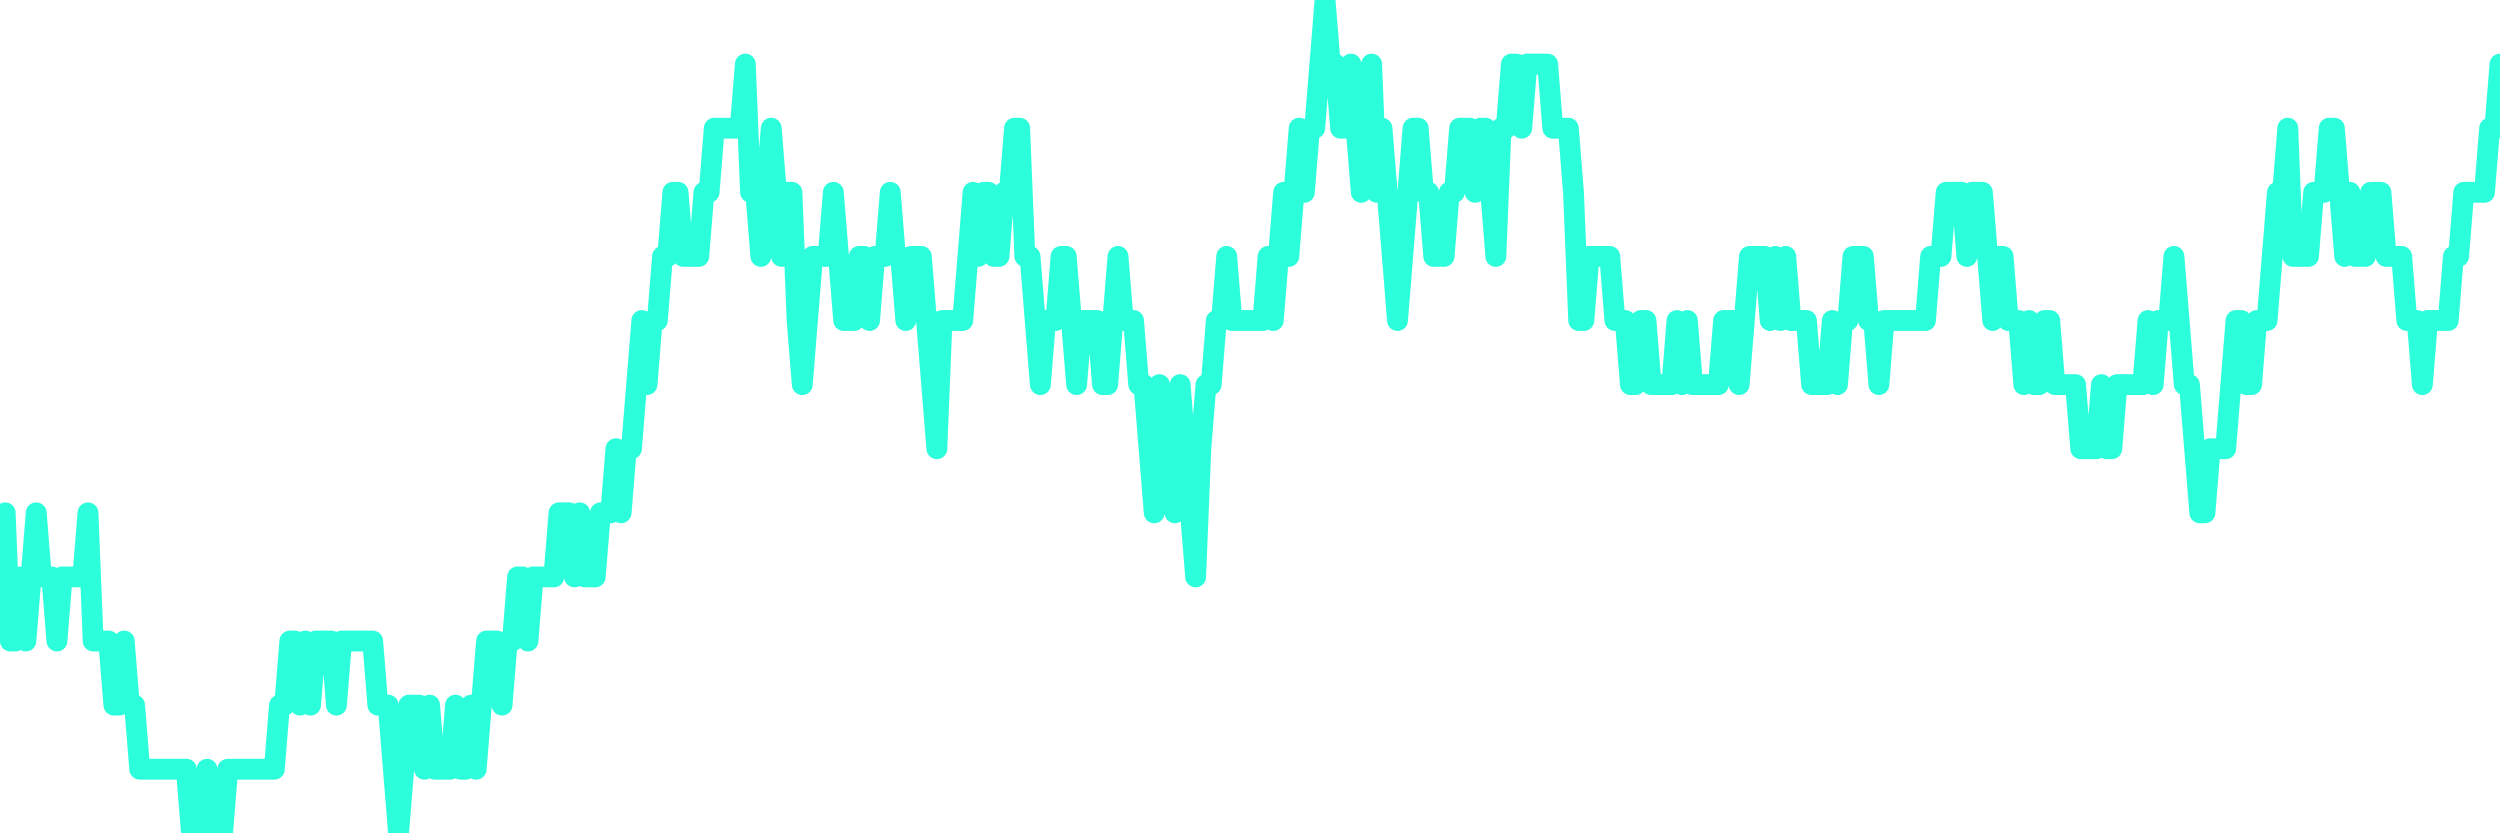 <?xml version="1.0" encoding="UTF-8"?>
<svg width="240" height="80" version="1.1" xmlns="http://www.w3.org/2000/svg">
    <path d="M0,55.385 L0.497,49.231 L0.994,61.538 L1.491,61.538 L1.988,55.385 L2.484,61.538 L2.981,55.385 L3.478,49.231 L3.975,55.385 L4.472,55.385 L4.969,55.385 L5.466,61.538 L5.963,55.385 L6.46,55.385 L6.957,55.385 L7.453,55.385 L7.95,55.385 L8.447,49.231 L8.944,61.538 L9.441,61.538 L9.938,61.538 L10.435,61.538 L10.932,67.692 L11.429,67.692 L11.925,61.538 L12.422,67.692 L12.919,67.692 L13.416,73.846 L13.913,73.846 L14.41,73.846 L14.907,73.846 L15.404,73.846 L15.901,73.846 L16.398,73.846 L16.894,73.846 L17.391,73.846 L17.888,73.846 L18.385,80 L18.882,80 L19.379,80 L19.876,73.846 L20.373,80 L20.87,80 L21.366,80 L21.863,73.846 L22.36,73.846 L22.857,73.846 L23.354,73.846 L23.851,73.846 L24.348,73.846 L24.845,73.846 L25.342,73.846 L25.839,73.846 L26.335,73.846 L26.832,67.692 L27.329,67.692 L27.826,61.538 L28.323,61.538 L28.82,67.692 L29.317,61.538 L29.814,67.692 L30.311,61.538 L30.807,61.538 L31.304,61.538 L31.801,61.538 L32.298,67.692 L32.795,61.538 L33.292,61.538 L33.789,61.538 L34.286,61.538 L34.783,61.538 L35.28,61.538 L35.776,61.538 L36.273,67.692 L36.77,67.692 L37.267,67.692 L37.764,73.846 L38.261,80 L38.758,73.846 L39.255,67.692 L39.752,67.692 L40.248,67.692 L40.745,73.846 L41.242,67.692 L41.739,73.846 L42.236,73.846 L42.733,73.846 L43.23,73.846 L43.727,67.692 L44.224,73.846 L44.72,73.846 L45.217,67.692 L45.714,73.846 L46.211,67.692 L46.708,61.538 L47.205,61.538 L47.702,61.538 L48.199,67.692 L48.696,61.538 L49.193,61.538 L49.689,55.385 L50.186,55.385 L50.683,61.538 L51.18,55.385 L51.677,55.385 L52.174,55.385 L52.671,55.385 L53.168,55.385 L53.665,49.231 L54.161,49.231 L54.658,49.231 L55.155,55.385 L55.652,49.231 L56.149,55.385 L56.646,55.385 L57.143,55.385 L57.64,49.231 L58.137,49.231 L58.634,49.231 L59.13,43.077 L59.627,49.231 L60.124,43.077 L60.621,43.077 L61.118,36.923 L61.615,30.769 L62.112,36.923 L62.609,30.769 L63.106,30.769 L63.602,24.615 L64.099,24.615 L64.596,18.462 L65.093,18.462 L65.59,24.615 L66.087,24.615 L66.584,24.615 L67.081,24.615 L67.578,18.462 L68.075,18.462 L68.571,12.308 L69.068,12.308 L69.565,12.308 L70.062,12.308 L70.559,12.308 L71.056,12.308 L71.553,6.154 L72.05,18.462 L72.547,18.462 L73.043,24.615 L73.54,18.462 L74.037,12.308 L74.534,18.462 L75.031,24.615 L75.528,18.462 L76.025,18.462 L76.522,30.769 L77.019,36.923 L77.516,30.769 L78.012,24.615 L78.509,24.615 L79.006,24.615 L79.503,24.615 L80,18.462 L80.497,24.615 L80.994,30.769 L81.491,30.769 L81.988,30.769 L82.484,24.615 L82.981,24.615 L83.478,30.769 L83.975,24.615 L84.472,24.615 L84.969,24.615 L85.466,18.462 L85.963,24.615 L86.46,24.615 L86.957,30.769 L87.453,24.615 L87.95,24.615 L88.447,24.615 L88.944,30.769 L89.441,36.923 L89.938,43.077 L90.435,30.769 L90.932,30.769 L91.429,30.769 L91.925,30.769 L92.422,30.769 L92.919,24.615 L93.416,18.462 L93.913,24.615 L94.41,18.462 L94.907,18.462 L95.404,24.615 L95.901,24.615 L96.398,18.462 L96.894,18.462 L97.391,12.308 L97.888,12.308 L98.385,24.615 L98.882,24.615 L99.379,30.769 L99.876,36.923 L100.373,30.769 L100.87,30.769 L101.366,30.769 L101.863,24.615 L102.36,24.615 L102.857,30.769 L103.354,36.923 L103.851,30.769 L104.348,30.769 L104.845,30.769 L105.342,30.769 L105.839,36.923 L106.335,36.923 L106.832,30.769 L107.329,24.615 L107.826,30.769 L108.323,30.769 L108.82,30.769 L109.317,36.923 L109.814,36.923 L110.311,43.077 L110.807,49.231 L111.304,36.923 L111.801,43.077 L112.298,43.077 L112.795,49.231 L113.292,36.923 L113.789,43.077 L114.286,49.231 L114.783,55.385 L115.28,43.077 L115.776,36.923 L116.273,36.923 L116.77,30.769 L117.267,30.769 L117.764,24.615 L118.261,30.769 L118.758,30.769 L119.255,30.769 L119.752,30.769 L120.248,30.769 L120.745,30.769 L121.242,30.769 L121.739,24.615 L122.236,30.769 L122.733,24.615 L123.23,18.462 L123.727,24.615 L124.224,18.462 L124.72,12.308 L125.217,18.462 L125.714,12.308 L126.211,12.308 L126.708,6.154 L127.205,0 L127.702,6.154 L128.199,6.154 L128.696,12.308 L129.193,12.308 L129.689,6.154 L130.186,12.308 L130.683,18.462 L131.18,12.308 L131.677,6.154 L132.174,18.462 L132.671,12.308 L133.168,18.462 L133.665,24.615 L134.161,30.769 L134.658,24.615 L135.155,18.462 L135.652,12.308 L136.149,12.308 L136.646,18.462 L137.143,18.462 L137.64,24.615 L138.137,24.615 L138.634,24.615 L139.13,18.462 L139.627,18.462 L140.124,12.308 L140.621,12.308 L141.118,12.308 L141.615,18.462 L142.112,12.308 L142.609,12.308 L143.106,18.462 L143.602,24.615 L144.099,12.308 L144.596,12.308 L145.093,6.154 L145.59,6.154 L146.087,12.308 L146.584,6.154 L147.081,6.154 L147.578,6.154 L148.075,6.154 L148.571,6.154 L149.068,12.308 L149.565,12.308 L150.062,12.308 L150.559,12.308 L151.056,18.462 L151.553,30.769 L152.05,30.769 L152.547,24.615 L153.043,24.615 L153.54,24.615 L154.037,24.615 L154.534,24.615 L155.031,30.769 L155.528,30.769 L156.025,30.769 L156.522,36.923 L157.019,36.923 L157.516,30.769 L158.012,30.769 L158.509,36.923 L159.006,36.923 L159.503,36.923 L160,36.923 L160.497,36.923 L160.994,30.769 L161.491,36.923 L161.988,30.769 L162.484,36.923 L162.981,36.923 L163.478,36.923 L163.975,36.923 L164.472,36.923 L164.969,36.923 L165.466,30.769 L165.963,30.769 L166.46,30.769 L166.957,36.923 L167.453,30.769 L167.95,24.615 L168.447,24.615 L168.944,24.615 L169.441,24.615 L169.938,30.769 L170.435,24.615 L170.932,30.769 L171.429,24.615 L171.925,30.769 L172.422,30.769 L172.919,30.769 L173.416,30.769 L173.913,36.923 L174.41,36.923 L174.907,36.923 L175.404,36.923 L175.901,30.769 L176.398,36.923 L176.894,30.769 L177.391,30.769 L177.888,24.615 L178.385,24.615 L178.882,24.615 L179.379,30.769 L179.876,30.769 L180.373,36.923 L180.87,30.769 L181.366,30.769 L181.863,30.769 L182.36,30.769 L182.857,30.769 L183.354,30.769 L183.851,30.769 L184.348,30.769 L184.845,30.769 L185.342,24.615 L185.839,24.615 L186.335,24.615 L186.832,18.462 L187.329,18.462 L187.826,18.462 L188.323,18.462 L188.82,24.615 L189.317,18.462 L189.814,18.462 L190.311,18.462 L190.807,24.615 L191.304,30.769 L191.801,24.615 L192.298,24.615 L192.795,30.769 L193.292,30.769 L193.789,30.769 L194.286,36.923 L194.783,30.769 L195.28,36.923 L195.776,36.923 L196.273,30.769 L196.77,30.769 L197.267,36.923 L197.764,36.923 L198.261,36.923 L198.758,36.923 L199.255,36.923 L199.752,43.077 L200.248,43.077 L200.745,43.077 L201.242,43.077 L201.739,36.923 L202.236,43.077 L202.733,43.077 L203.23,36.923 L203.727,36.923 L204.224,36.923 L204.72,36.923 L205.217,36.923 L205.714,36.923 L206.211,30.769 L206.708,36.923 L207.205,30.769 L207.702,30.769 L208.199,30.769 L208.696,24.615 L209.193,30.769 L209.689,36.923 L210.186,36.923 L210.683,43.077 L211.18,49.231 L211.677,49.231 L212.174,43.077 L212.671,43.077 L213.168,43.077 L213.665,43.077 L214.161,36.923 L214.658,30.769 L215.155,30.769 L215.652,36.923 L216.149,36.923 L216.646,30.769 L217.143,30.769 L217.64,30.769 L218.137,24.615 L218.634,18.462 L219.13,18.462 L219.627,12.308 L220.124,24.615 L220.621,24.615 L221.118,24.615 L221.615,24.615 L222.112,18.462 L222.609,18.462 L223.106,18.462 L223.602,12.308 L224.099,12.308 L224.596,18.462 L225.093,24.615 L225.59,18.462 L226.087,24.615 L226.584,24.615 L227.081,24.615 L227.578,18.462 L228.075,18.462 L228.571,18.462 L229.068,24.615 L229.565,24.615 L230.062,24.615 L230.559,24.615 L231.056,30.769 L231.553,30.769 L232.05,30.769 L232.547,36.923 L233.043,30.769 L233.54,30.769 L234.037,30.769 L234.534,30.769 L235.031,30.769 L235.528,24.615 L236.025,24.615 L236.522,18.462 L237.019,18.462 L237.516,18.462 L238.012,18.462 L238.509,18.462 L239.006,12.308 L239.503,12.308 L240,6.154" 
        fill="none" 
        stroke="#2CFEDC" 
        stroke-width="2" 
        stroke-linecap="round" 
        stroke-linejoin="round"/>
</svg>